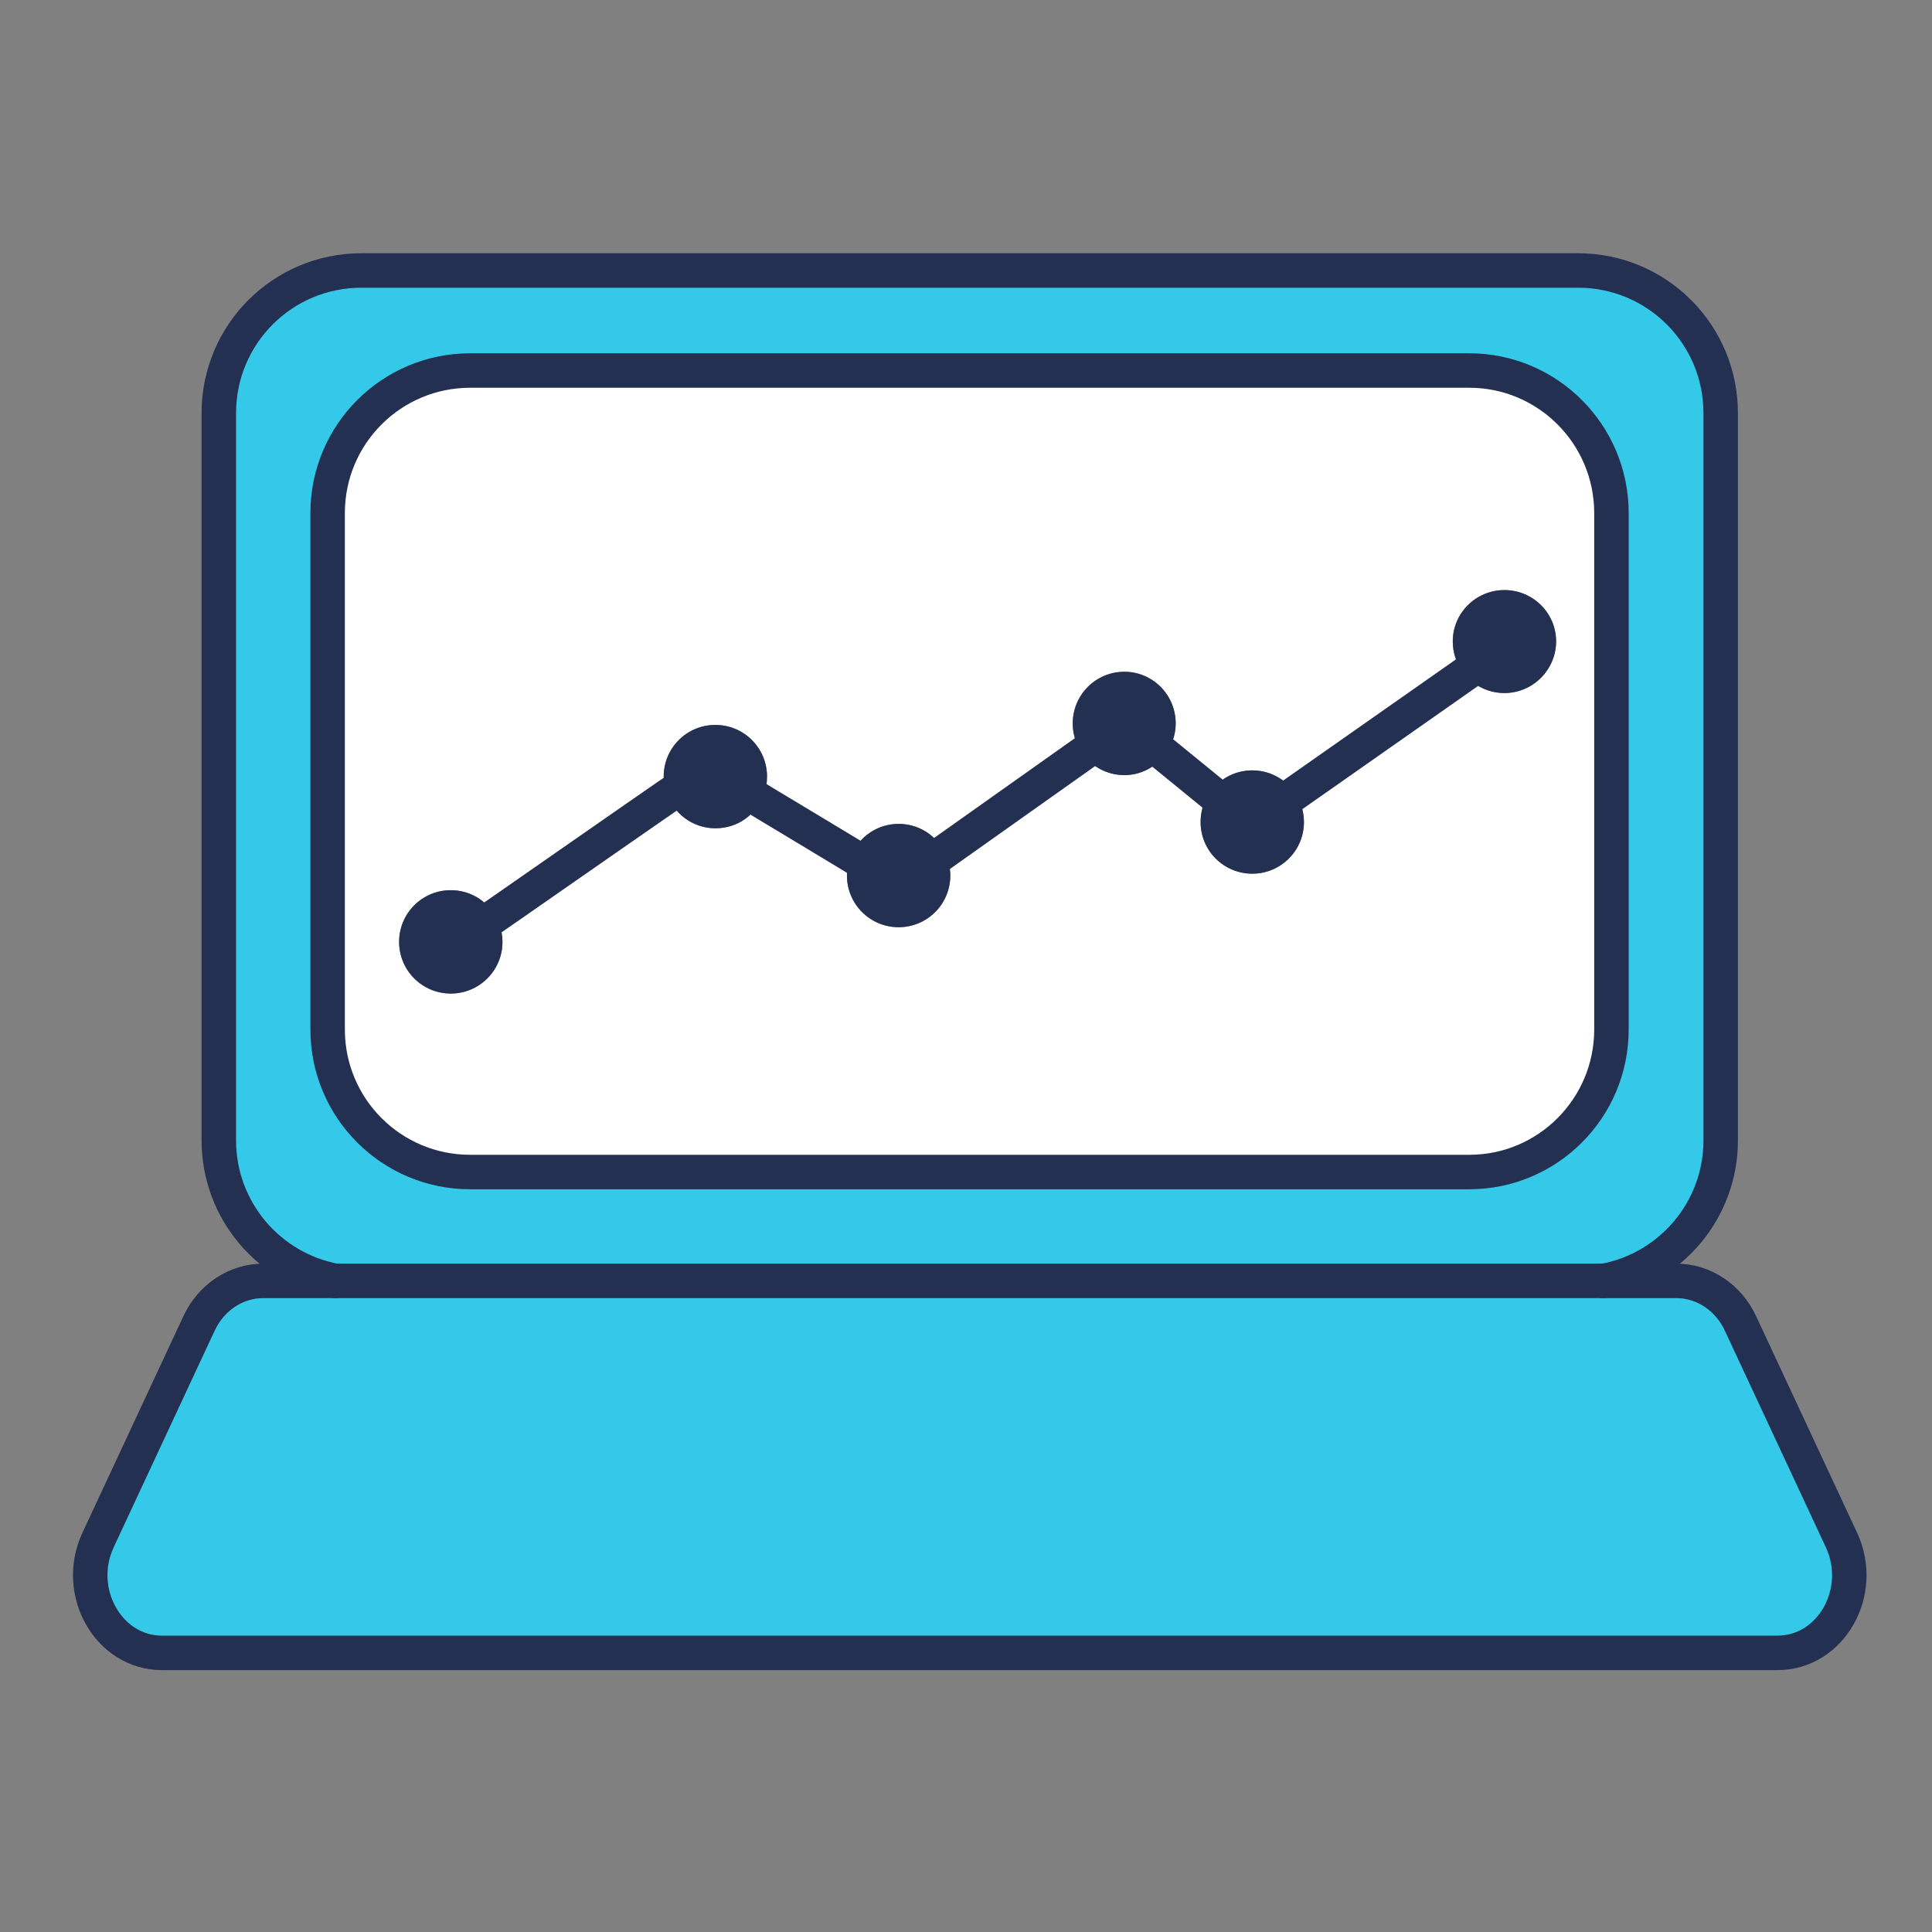 <svg width="50" height="50" viewBox="0 0 50 50" fill="none" xmlns="http://www.w3.org/2000/svg">
<rect x="0" y="0" width="50" height="50" fill="#808080" stroke="none"/>
<path d="M38.024 9.589H12.169C10.13 9.589 8.479 11.24 8.479 13.279V26.642C8.479 28.682 10.13 30.332 12.169 30.332H38.024C40.053 30.332 41.704 28.682 41.704 26.642V13.279C41.704 11.24 40.053 9.589 38.024 9.589ZM11.666 25.713C10.927 25.713 10.329 25.116 10.329 24.376C10.329 23.636 10.927 23.038 11.666 23.038C12.103 23.038 12.492 23.247 12.729 23.57C12.899 23.788 13.004 24.072 13.004 24.376C13.004 25.116 12.406 25.713 11.666 25.713ZM18.514 21.436C17.917 21.436 17.414 21.037 17.243 20.506C17.196 20.373 17.177 20.24 17.177 20.098C17.177 19.358 17.774 18.761 18.514 18.761C19.254 18.761 19.852 19.358 19.852 20.098C19.852 20.269 19.823 20.43 19.757 20.582C19.567 21.075 19.083 21.436 18.514 21.436ZM23.256 23.996C22.517 23.996 21.919 23.399 21.919 22.659C21.919 22.46 21.957 22.28 22.042 22.109C22.251 21.644 22.716 21.322 23.256 21.322C23.759 21.322 24.195 21.597 24.413 22.005C24.527 22.194 24.594 22.422 24.594 22.659C24.594 23.399 23.996 23.996 23.256 23.996ZM29.099 20.06C28.625 20.06 28.207 19.814 27.97 19.434C27.837 19.226 27.762 18.988 27.762 18.723C27.762 17.983 28.359 17.386 29.099 17.386C29.839 17.386 30.427 17.983 30.427 18.723C30.427 19.036 30.313 19.33 30.133 19.558C29.886 19.861 29.516 20.06 29.099 20.06ZM32.409 22.611C31.669 22.611 31.072 22.014 31.072 21.274C31.072 21.018 31.138 20.781 31.271 20.582C31.498 20.193 31.925 19.937 32.409 19.937C32.845 19.937 33.234 20.146 33.471 20.468C33.642 20.686 33.746 20.971 33.746 21.274C33.746 22.014 33.149 22.611 32.409 22.611ZM38.934 17.936C38.479 17.936 38.071 17.708 37.834 17.357C37.682 17.139 37.597 16.883 37.597 16.598C37.597 15.868 38.195 15.271 38.934 15.271C39.674 15.271 40.272 15.868 40.272 16.598C40.272 17.329 39.674 17.936 38.934 17.936Z" fill="white"/>
<path d="M41.704 26.642V13.279C41.704 11.24 40.054 9.589 38.024 9.589H12.169C10.13 9.589 8.48 11.24 8.48 13.279V26.642C8.48 28.682 10.13 30.332 12.169 30.332H38.024C40.054 30.332 41.704 28.682 41.704 26.642ZM44.531 10.69V29.516C44.531 31.328 43.222 32.836 41.505 33.149H8.689C6.972 32.836 5.663 31.328 5.663 29.516V10.69C5.663 8.65 7.313 7 9.353 7H40.841C42.88 7 44.531 8.65 44.531 10.69Z" fill="#34C9E9"/>
<path d="M47.661 39.864C48.278 41.201 47.386 42.776 46.001 42.776H4.193C2.809 42.776 1.917 41.201 2.534 39.864L5.151 34.249C5.464 33.576 6.109 33.149 6.811 33.149H43.384C44.086 33.149 44.73 33.576 45.043 34.249L47.661 39.864Z" fill="#34C9E9"/>
<path d="M37.835 17.357C37.683 17.139 37.598 16.883 37.598 16.598C37.598 15.868 38.195 15.271 38.935 15.271C39.675 15.271 40.272 15.868 40.272 16.598C40.272 17.329 39.675 17.936 38.935 17.936C38.48 17.936 38.072 17.708 37.835 17.357Z" fill="#233051"/>
<path d="M33.471 20.468C33.234 20.146 32.845 19.937 32.409 19.937C31.925 19.937 31.498 20.193 31.27 20.582C31.138 20.781 31.071 21.018 31.071 21.274C31.071 22.014 31.669 22.611 32.409 22.611C33.148 22.611 33.746 22.014 33.746 21.274C33.746 20.971 33.642 20.686 33.471 20.468Z" fill="#233051"/>
<path d="M29.099 17.385C28.359 17.385 27.762 17.983 27.762 18.723C27.762 18.988 27.838 19.225 27.97 19.434C28.207 19.814 28.625 20.06 29.099 20.06C29.516 20.06 29.886 19.861 30.133 19.557C30.313 19.33 30.427 19.036 30.427 18.723C30.427 17.983 29.829 17.385 29.099 17.385Z" fill="#233051"/>
<path d="M23.256 21.322C22.716 21.322 22.251 21.644 22.042 22.109C21.957 22.28 21.919 22.46 21.919 22.659C21.919 23.399 22.517 23.996 23.256 23.996C23.996 23.996 24.594 23.399 24.594 22.659C24.594 22.422 24.527 22.194 24.413 22.005C24.195 21.597 23.759 21.322 23.256 21.322Z" fill="#233051"/>
<path d="M18.513 18.761C17.773 18.761 17.176 19.358 17.176 20.098C17.176 20.241 17.195 20.373 17.242 20.506C17.413 21.037 17.916 21.436 18.513 21.436C19.111 21.436 19.566 21.075 19.756 20.582C19.822 20.43 19.85 20.269 19.85 20.098C19.85 19.358 19.253 18.761 18.513 18.761Z" fill="#233051"/>
<path d="M12.729 23.57C12.899 23.788 13.004 24.072 13.004 24.376C13.004 25.115 12.406 25.713 11.666 25.713C10.927 25.713 10.329 25.115 10.329 24.376C10.329 23.636 10.927 23.038 11.666 23.038C12.103 23.038 12.492 23.247 12.729 23.57Z" fill="#233051"/>
<path d="M32.723 21.085L38.878 16.769" stroke="#233051" stroke-width="0.892" stroke-linecap="round" stroke-linejoin="round"/>
<path d="M29.469 18.979L32.305 21.293" stroke="#233051" stroke-width="0.892" stroke-linecap="round" stroke-linejoin="round"/>
<path d="M23.787 22.507L28.833 18.931" stroke="#233051" stroke-width="0.892" stroke-linecap="round" stroke-linejoin="round"/>
<path d="M19.007 20.297C19.728 20.772 22.099 22.147 22.791 22.612" stroke="#233051" stroke-width="0.892" stroke-linecap="round" stroke-linejoin="round"/>
<path d="M11.96 24.29C12.87 23.674 16.465 21.151 17.954 20.136" stroke="#233051" stroke-width="0.892" stroke-linecap="round" stroke-linejoin="round"/>
<path d="M8.689 33.149C6.972 32.836 5.663 31.328 5.663 29.516V10.69C5.663 8.65 7.313 7 9.353 7H40.841C42.88 7 44.531 8.65 44.531 10.69V29.516C44.531 31.328 43.222 32.836 41.505 33.149" stroke="#233051" stroke-width="0.892" stroke-linecap="round" stroke-linejoin="round"/>
<path d="M41.704 16.598V26.642C41.704 28.682 40.053 30.332 38.024 30.332H12.169C10.13 30.332 8.479 28.682 8.479 26.642V13.279C8.479 11.24 10.13 9.589 12.169 9.589H38.024C40.053 9.589 41.704 11.24 41.704 13.279V16.598Z" stroke="#233051" stroke-width="0.892" stroke-linecap="round" stroke-linejoin="round"/>
<path d="M41.506 33.149H43.384C44.086 33.149 44.73 33.576 45.043 34.249L47.661 39.864C48.278 41.201 47.386 42.776 46.001 42.776H4.193C2.809 42.776 1.917 41.201 2.534 39.864L5.151 34.249C5.464 33.576 6.109 33.149 6.811 33.149H41.506Z" stroke="#233051" stroke-width="0.892" stroke-linecap="round" stroke-linejoin="round"/>
</svg>

